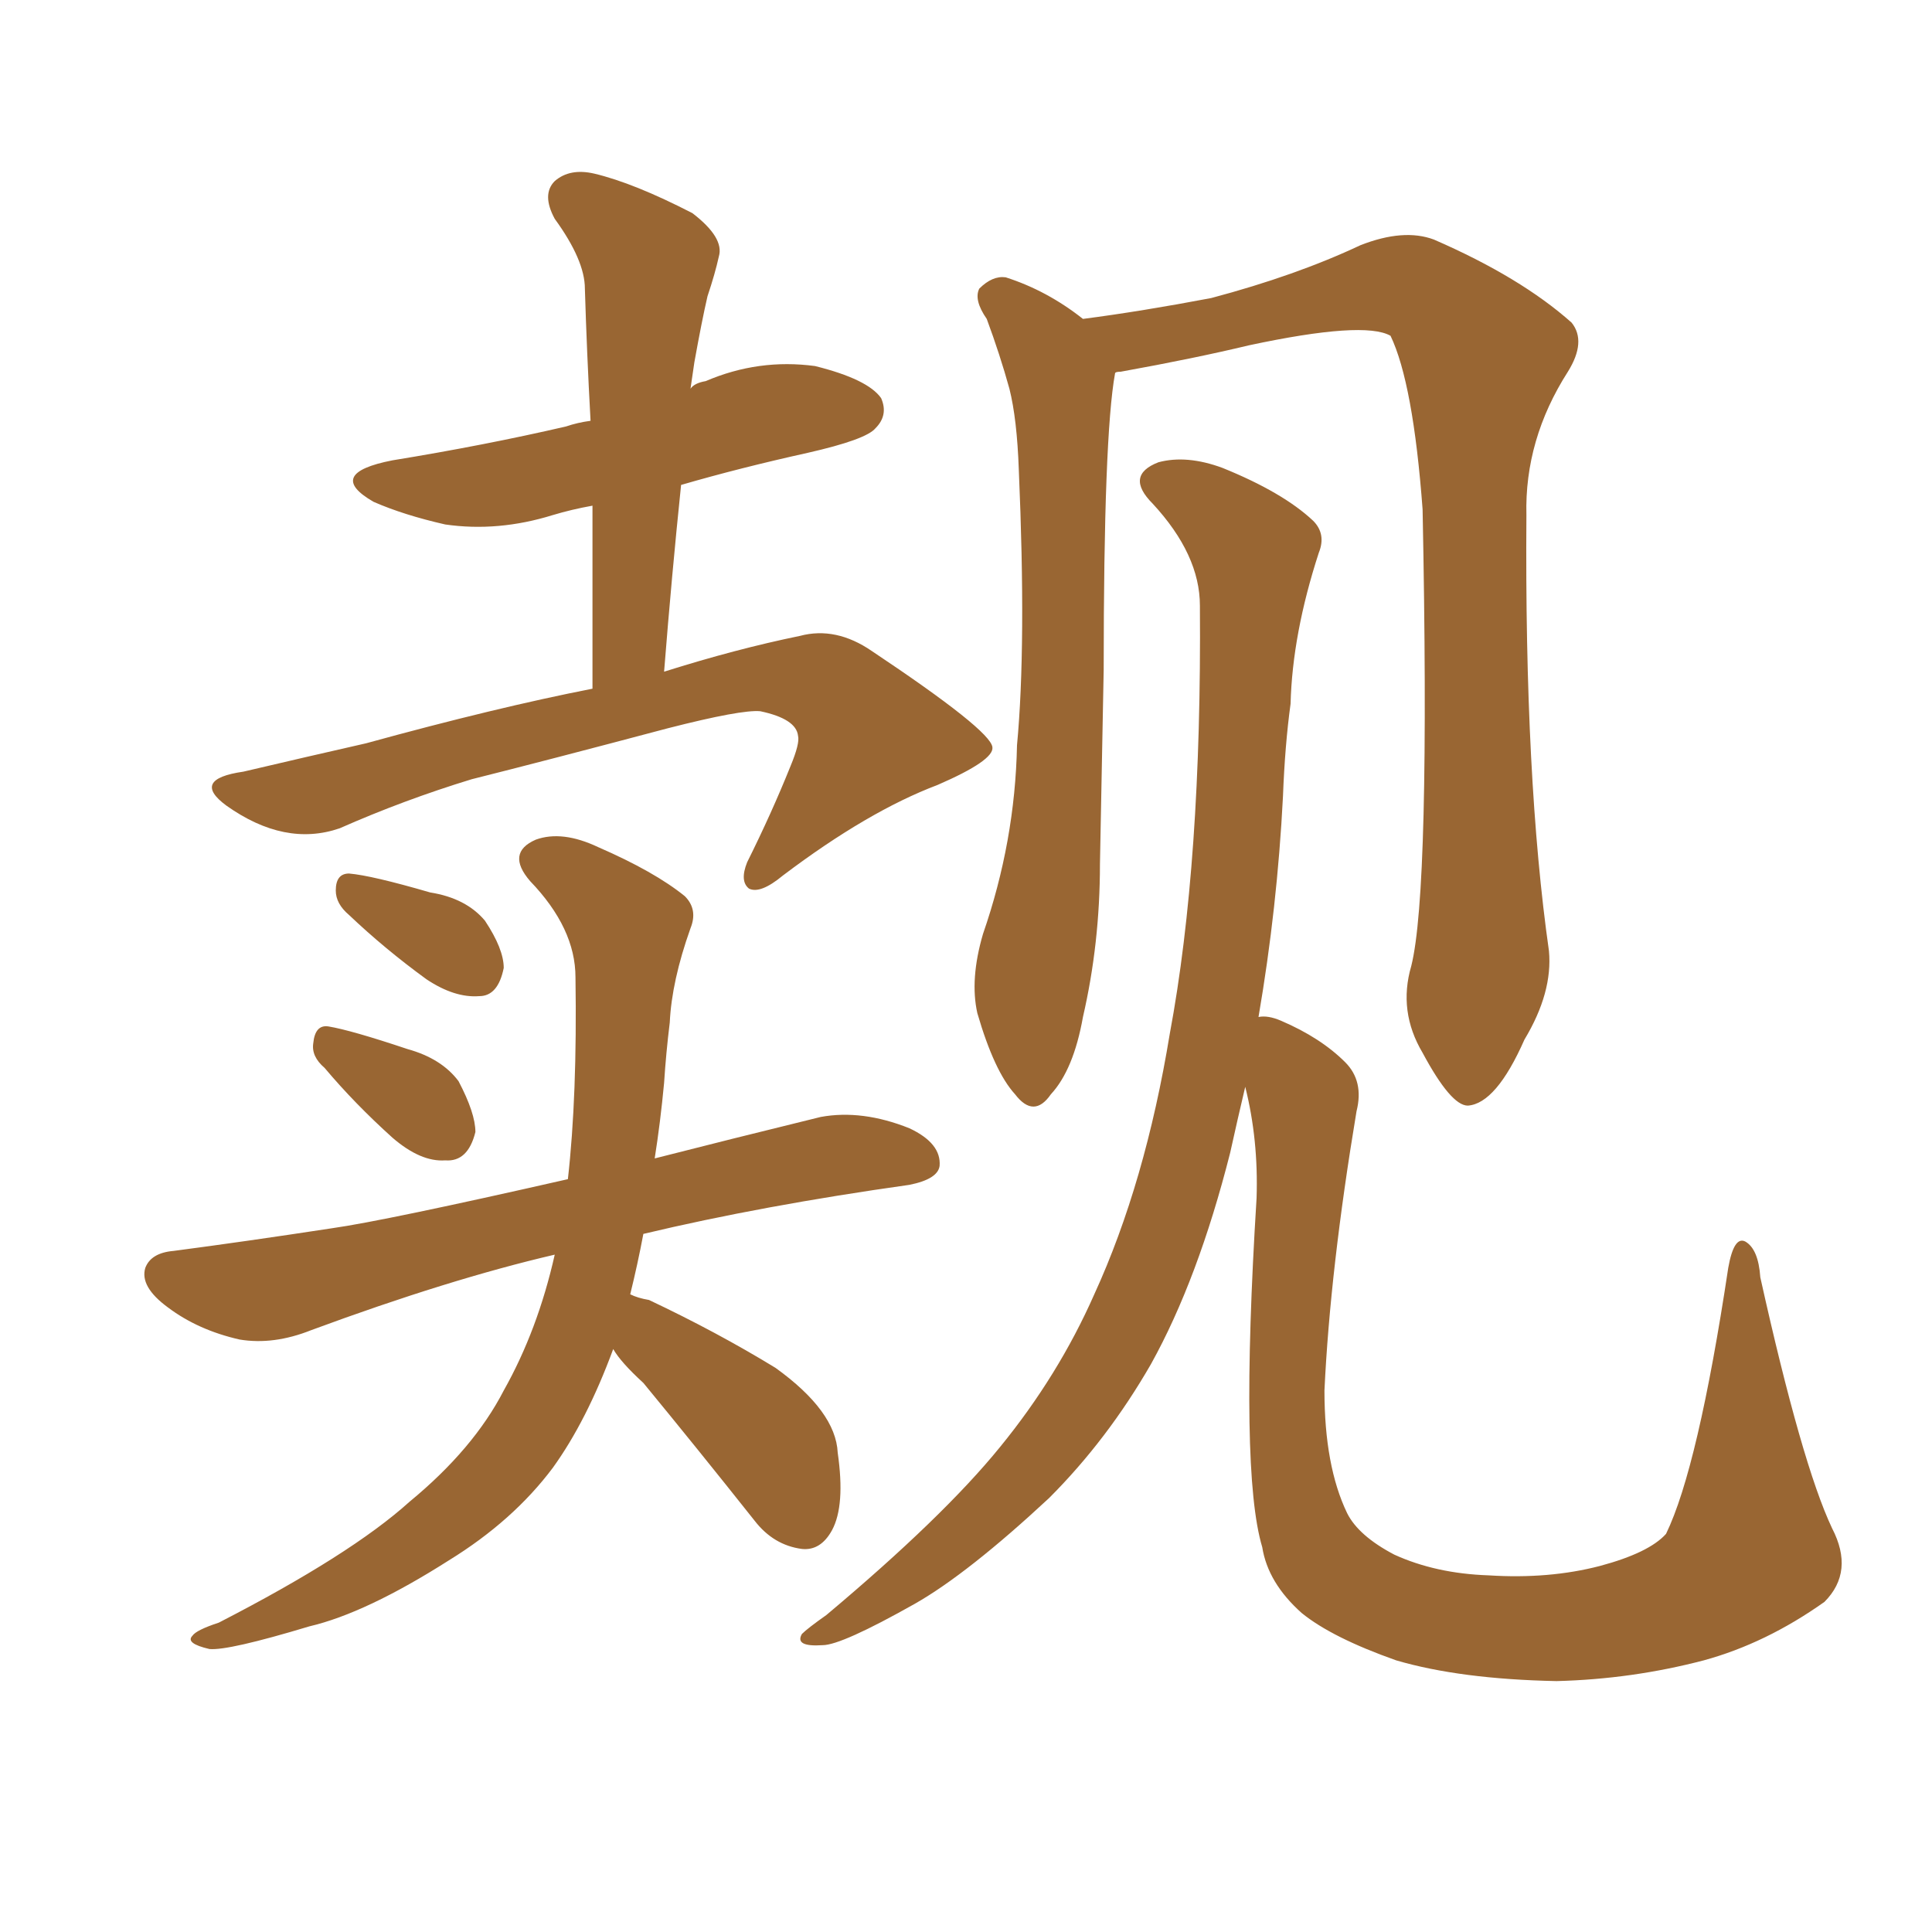 <svg xmlns="http://www.w3.org/2000/svg" xmlns:xlink="http://www.w3.org/1999/xlink" width="150" height="150"><path fill="#996633" padding="10" d="M49.95 95.80L49.95 95.80Q49.51 98.14 48.93 100.49L48.93 100.49Q49.51 100.78 50.39 100.93L50.39 100.93Q55.66 103.42 60.21 106.20L60.21 106.20Q64.89 109.57 65.04 112.79L65.04 112.79Q65.63 116.89 64.60 118.80L64.60 118.80Q63.72 120.41 62.26 120.26L62.26 120.26Q60.06 119.97 58.59 118.07L58.59 118.07Q54.05 112.35 49.95 107.37L49.95 107.37Q48.19 105.76 47.61 104.74L47.61 104.74Q45.56 110.30 42.92 113.96L42.92 113.96Q39.84 118.07 34.86 121.14L34.86 121.14Q28.42 125.24 24.02 126.27L24.02 126.27Q17.72 128.17 16.26 128.03L16.26 128.03Q14.36 127.59 14.94 127.00L14.94 127.00Q15.23 126.56 16.99 125.98L16.99 125.98Q27.25 120.70 31.79 116.60L31.79 116.60Q36.77 112.50 39.11 107.96L39.11 107.96Q41.75 103.27 43.07 97.41L43.07 97.41Q34.86 99.32 24.17 103.27L24.17 103.27Q21.24 104.44 18.60 104.00L18.60 104.00Q15.38 103.27 13.04 101.51L13.04 101.51Q10.84 99.90 11.28 98.44L11.28 98.44Q11.72 97.27 13.48 97.12L13.48 97.12Q19.04 96.39 25.78 95.36L25.78 95.36Q29.88 94.78 44.09 91.55L44.09 91.55Q44.82 85.11 44.68 75.88L44.68 75.88Q44.68 72.07 41.16 68.41L41.16 68.41Q39.26 66.21 41.60 65.19L41.60 65.19Q43.65 64.45 46.44 65.77L46.44 65.77Q50.83 67.68 53.17 69.58L53.17 69.58Q54.20 70.61 53.61 72.07L53.61 72.07Q52.15 76.17 52.00 79.39L52.00 79.39Q51.71 81.74 51.56 84.08L51.56 84.08Q51.27 87.16 50.83 89.94L50.83 89.94Q56.54 88.48 63.72 86.72L63.72 86.72Q66.94 86.13 70.61 87.60L70.61 87.60Q73.10 88.77 72.95 90.53L72.95 90.53Q72.80 91.55 70.61 91.99L70.61 91.99Q59.18 93.60 49.95 95.80ZM25.20 82.91L25.20 82.91Q24.17 82.03 24.32 81.01L24.32 81.01Q24.46 79.54 25.49 79.69L25.49 79.69Q27.25 79.98 31.64 81.45L31.64 81.45Q34.28 82.18 35.60 83.94L35.60 83.94Q36.91 86.43 36.91 87.89L36.91 87.89Q36.33 90.23 34.57 90.09L34.57 90.09Q32.67 90.23 30.47 88.33L30.47 88.33Q27.54 85.69 25.20 82.91ZM27.10 71.04L27.10 71.04Q26.07 70.17 26.07 69.14L26.07 69.14Q26.07 67.82 27.10 67.82L27.10 67.82Q28.86 67.97 33.40 69.29L33.40 69.29Q36.18 69.73 37.65 71.48L37.65 71.48Q39.11 73.68 39.11 75.15L39.11 75.15Q38.67 77.34 37.21 77.34L37.21 77.34Q35.30 77.49 33.11 76.03L33.11 76.03Q29.88 73.68 27.10 71.04ZM53.61 30.18L53.61 30.18Q53.91 29.74 54.79 29.59L54.79 29.59Q58.89 27.83 63.28 28.42L63.28 28.42Q67.38 29.44 68.41 30.91L68.41 30.91Q68.99 32.23 67.97 33.25L67.97 33.25Q67.24 34.13 62.70 35.16L62.70 35.16Q57.42 36.33 52.88 37.65L52.88 37.65Q52.15 44.68 51.56 52.15L51.56 52.15Q57.13 50.39 62.11 49.37L62.11 49.37Q64.89 48.63 67.68 50.54L67.68 50.54Q76.90 56.69 77.05 58.01L77.05 58.01Q77.20 59.03 72.80 60.94L72.80 60.94Q67.38 62.99 60.79 67.97L60.79 67.97Q59.03 69.43 58.15 68.99L58.15 68.99Q57.42 68.41 58.01 66.94L58.01 66.94Q59.91 63.13 61.38 59.47L61.38 59.47Q62.11 57.71 61.96 57.13L61.96 57.13Q61.82 55.81 59.03 55.22L59.03 55.22Q57.57 55.08 51.86 56.54L51.86 56.54Q42.48 59.03 36.62 60.50L36.62 60.50Q31.35 62.11 26.37 64.31L26.37 64.31Q22.12 65.77 17.58 62.55L17.58 62.55Q14.79 60.50 18.90 59.91L18.90 59.91Q23.88 58.74 28.42 57.71L28.42 57.71Q38.53 54.93 46.00 53.47L46.00 53.47Q46.00 46.00 46.00 39.26L46.00 39.26Q44.38 39.55 42.92 39.99L42.92 39.99Q38.67 41.31 34.57 40.72L34.57 40.72Q31.35 39.99 29.00 38.96L29.00 38.96Q25.20 36.77 30.47 35.74L30.47 35.74Q37.65 34.57 43.95 33.11L43.95 33.11Q44.82 32.81 45.85 32.67L45.85 32.67Q45.56 27.39 45.41 22.41L45.41 22.41Q45.41 20.21 43.07 16.99L43.07 16.99Q42.04 15.09 43.07 14.06L43.07 14.06Q44.24 13.04 46.14 13.48L46.14 13.48Q49.22 14.21 53.76 16.55L53.76 16.55Q56.25 18.46 55.81 19.92L55.81 19.92Q55.52 21.24 54.93 23.00L54.93 23.00Q54.49 24.90 53.91 28.13L53.91 28.13Q53.76 29.15 53.61 30.18ZM109.57 75L109.57 75Q111.04 69.14 110.45 39.55L110.45 39.55Q109.72 29.74 107.96 26.07L107.96 26.07L107.96 26.07Q105.91 24.90 96.97 26.81L96.97 26.81Q92.72 27.83 87.01 28.86L87.01 28.86Q86.57 28.86 86.57 29.00L86.57 29.00Q85.69 33.84 85.69 52.00L85.69 52.00Q85.55 59.47 85.40 67.09L85.40 67.09Q85.40 73.24 84.08 78.96L84.08 78.96Q83.35 83.06 81.59 84.96L81.59 84.96Q80.27 86.87 78.81 84.96L78.81 84.96Q77.20 83.20 75.88 78.66L75.88 78.66Q75.29 76.03 76.32 72.51L76.32 72.51Q78.81 65.33 78.96 57.86L78.96 57.86Q79.69 50.10 79.10 36.47L79.10 36.47Q78.96 32.52 78.37 30.18L78.37 30.18Q77.64 27.54 76.61 24.76L76.61 24.76Q75.59 23.29 76.03 22.41L76.03 22.41Q77.05 21.39 78.08 21.53L78.08 21.53Q81.30 22.56 84.08 24.76L84.08 24.76Q88.62 24.17 94.04 23.14L94.04 23.14Q100.63 21.39 105.62 19.04L105.62 19.04Q108.98 17.72 111.33 18.60L111.33 18.60Q118.07 21.53 122.02 25.05L122.02 25.05Q123.19 26.51 121.73 28.86L121.73 28.86Q118.36 34.13 118.51 39.99L118.51 39.99Q118.36 60.50 120.26 73.83L120.26 73.83L120.26 73.83Q120.56 77.05 118.36 80.71L118.36 80.71Q116.16 85.69 113.96 85.84L113.96 85.84Q112.65 85.84 110.45 81.74L110.45 81.74Q108.54 78.52 109.57 75ZM97.71 78.96L97.71 78.96L97.71 78.96Q98.44 78.81 99.46 79.25L99.46 79.25Q102.54 80.57 104.44 82.47L104.44 82.47Q105.91 83.94 105.32 86.28L105.32 86.28Q103.27 98.58 102.83 107.96L102.83 107.96Q102.83 113.82 104.59 117.48L104.59 117.48Q105.47 119.24 108.25 120.70L108.25 120.70Q111.47 122.17 115.58 122.31L115.58 122.31Q120.26 122.61 124.22 121.58L124.22 121.58Q128.03 120.56 129.35 119.09L129.35 119.09Q131.84 113.96 134.18 98.44L134.18 98.44Q134.62 95.95 135.50 96.39L135.50 96.39Q136.52 96.97 136.67 99.17L136.67 99.17Q139.89 113.67 142.24 118.65L142.24 118.65Q143.99 122.02 141.65 124.37L141.65 124.37Q137.11 127.59 132.28 128.91L132.28 128.91Q126.71 130.37 120.85 130.52L120.85 130.52Q113.38 130.37 108.40 128.91L108.40 128.91Q103.42 127.15 101.07 125.24L101.07 125.24Q98.44 122.90 98.00 120.12L98.00 120.12Q96.24 114.26 97.56 93.02L97.56 93.02Q97.71 88.48 96.68 84.38L96.68 84.38Q96.09 86.87 95.51 89.50L95.51 89.50Q93.02 99.32 89.36 105.91L89.36 105.91Q85.99 111.77 81.45 116.31L81.45 116.31Q75.15 122.17 71.04 124.51L71.04 124.51Q65.33 127.73 63.87 127.73L63.87 127.73Q61.67 127.88 62.26 126.86L62.26 126.86Q62.70 126.42 64.16 125.39L64.16 125.39Q73.24 117.77 77.64 112.35L77.64 112.35Q82.18 106.79 84.96 100.49L84.96 100.49Q88.92 91.85 90.82 80.27L90.82 80.27Q93.31 66.94 93.16 47.02L93.16 47.02Q93.16 43.07 89.50 39.11L89.50 39.11Q87.30 36.91 89.94 35.89L89.94 35.89Q92.14 35.30 94.92 36.33L94.92 36.33Q99.61 38.23 101.95 40.43L101.95 40.43Q102.98 41.46 102.39 42.92L102.39 42.92Q100.34 49.22 100.20 54.64L100.20 54.64Q99.76 57.86 99.61 61.82L99.61 61.82Q99.17 70.46 97.71 78.96Z"/></svg>